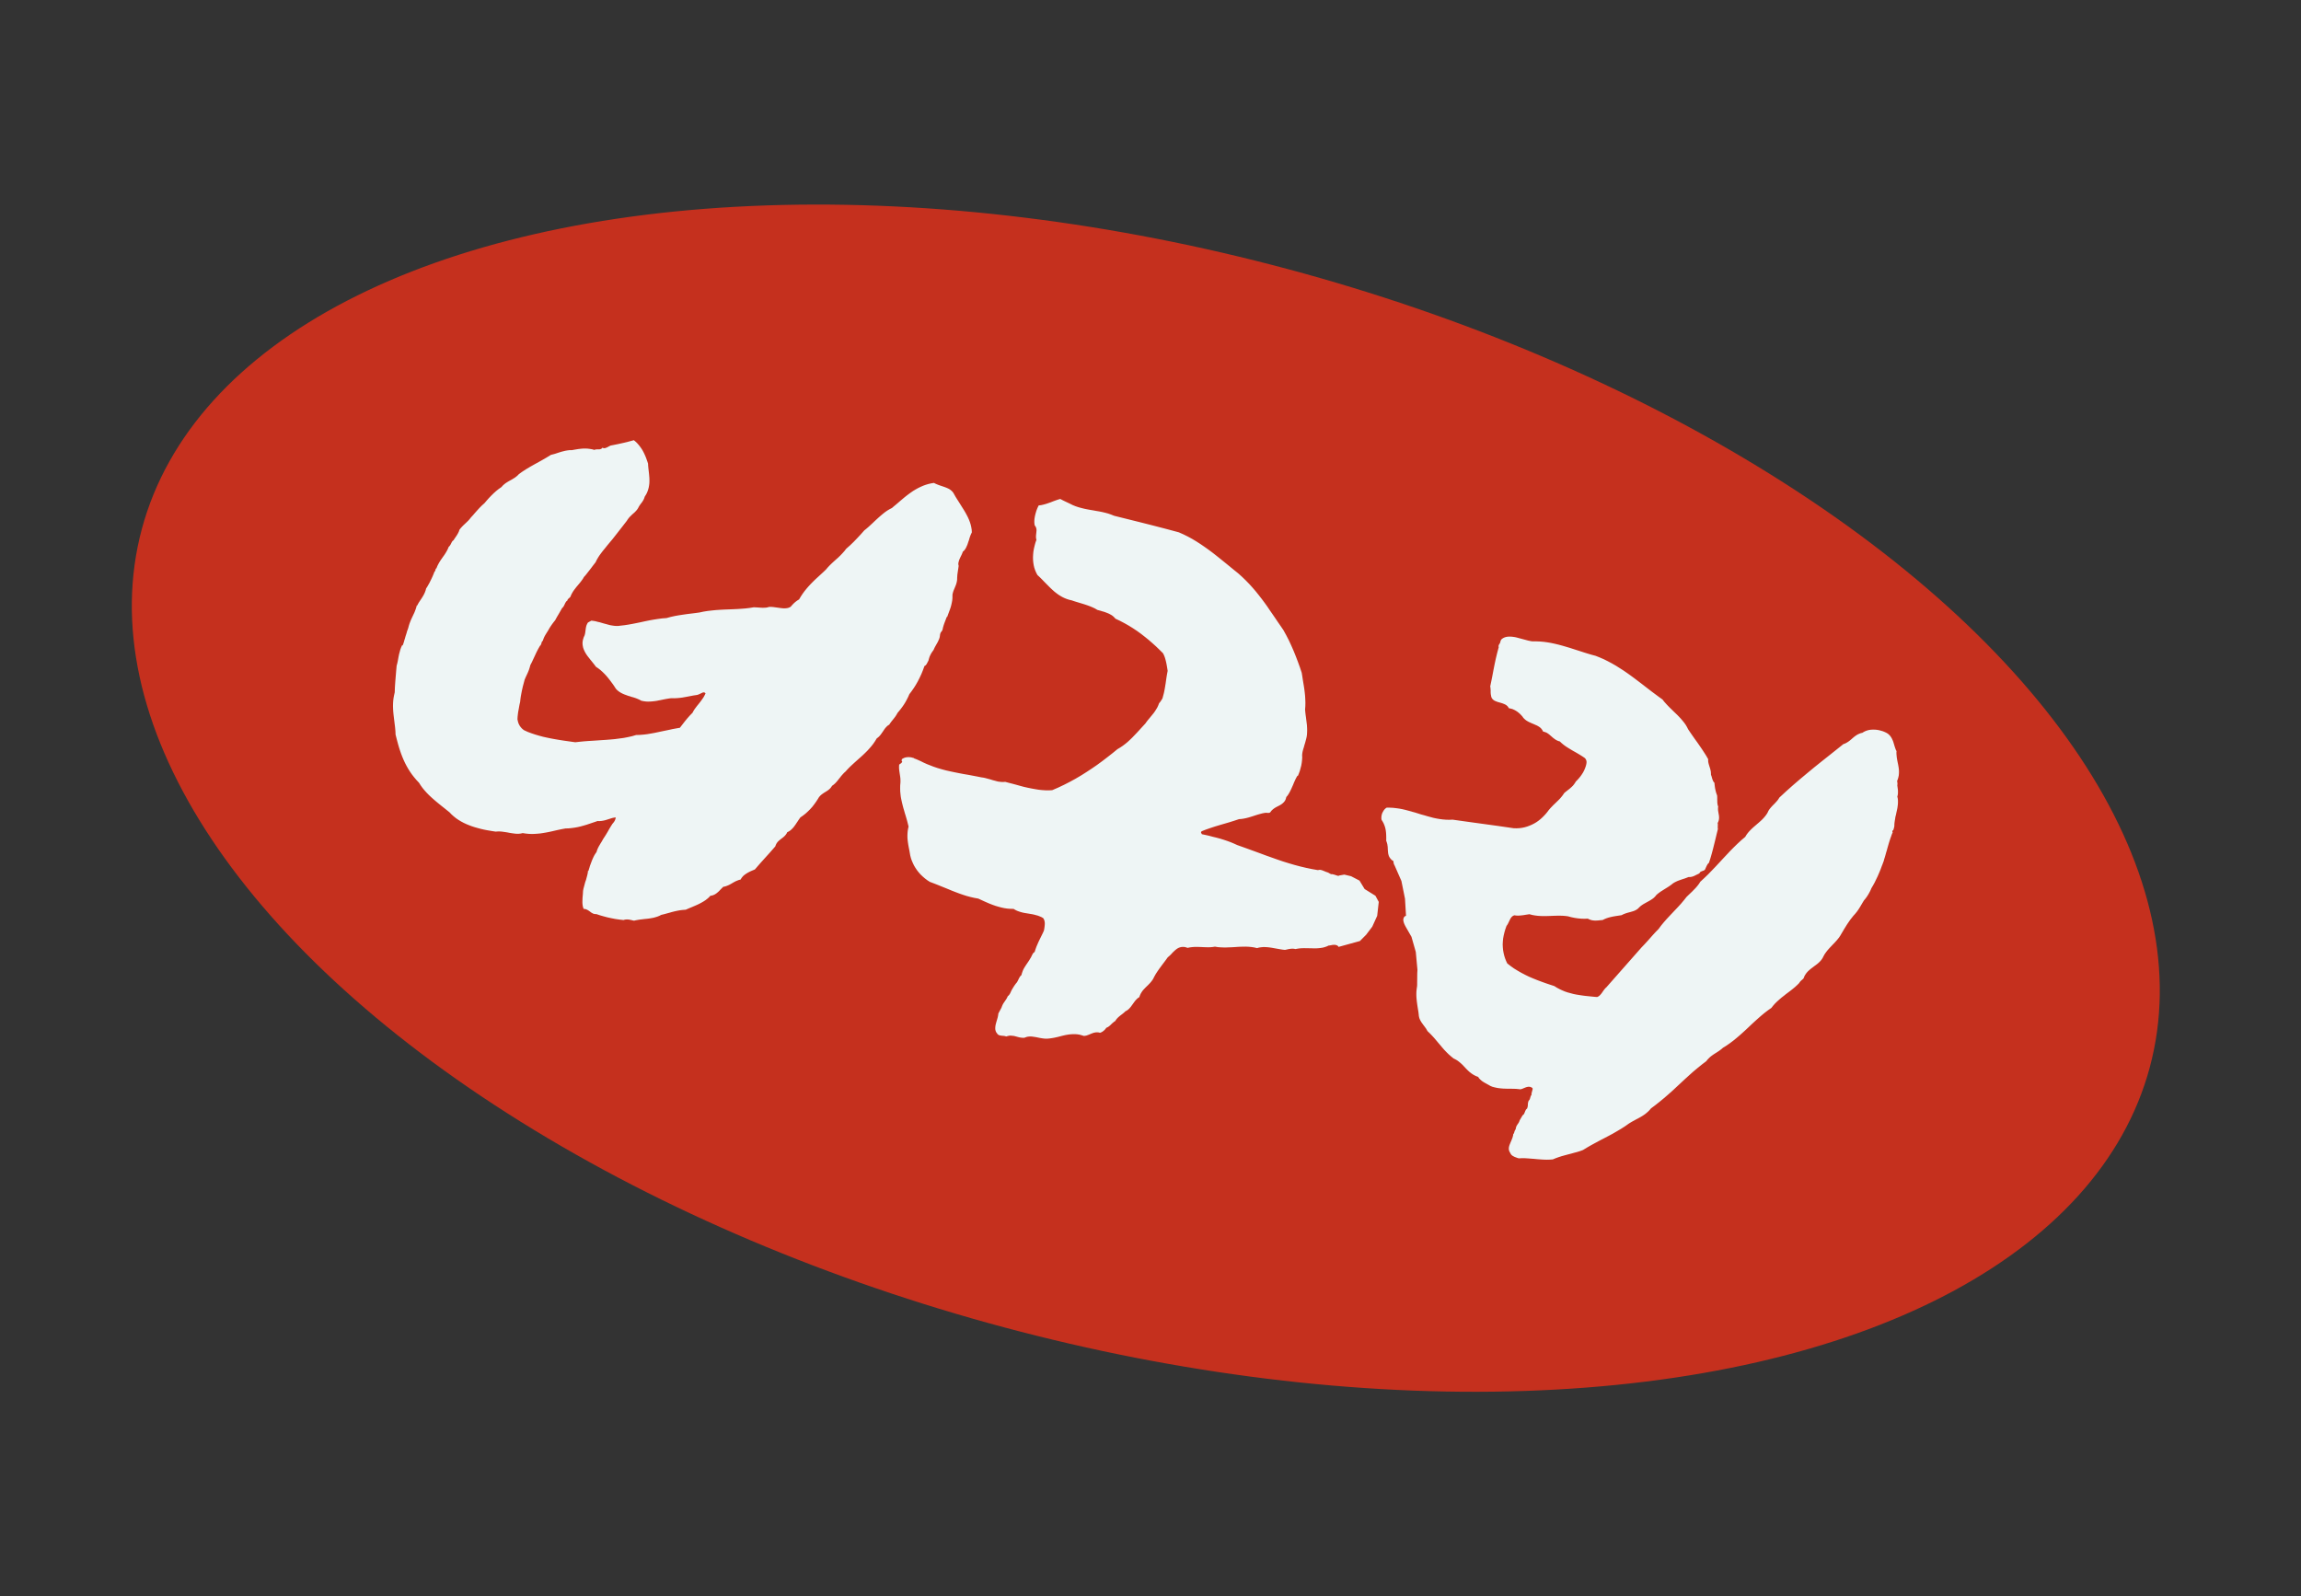 <svg width="209" height="145" viewBox="0 0 209 145" fill="none" xmlns="http://www.w3.org/2000/svg">
<rect x="0" y="0" width="209" height="145" fill="#333333" stroke="none"/>
<ellipse cx="104.074" cy="72.497" rx="94.411" ry="49.757" transform="rotate(15 104.074 72.497)" fill="#C5301E"/>
<path fill-rule="evenodd" clip-rule="evenodd" d="M83.039 68.89L83.166 68.933L83.292 68.985L83.416 69.041L83.544 69.098L83.668 69.153L83.794 69.219L83.922 69.28L84.046 69.336L84.17 69.392L84.295 69.443L84.413 69.488L84.783 69.633L85.161 69.761L85.544 69.873L85.938 69.978L86.336 70.067L86.735 70.151L87.135 70.231L87.541 70.308L87.945 70.376L88.346 70.452L88.752 70.529L89.152 70.609L89.312 70.63L89.474 70.664L89.633 70.707L89.8 70.751L89.964 70.795L90.129 70.849L90.296 70.893L90.464 70.938L90.631 70.983L90.8 71.006L90.966 71.023L91.135 71.028L91.305 71.015L91.644 71.106L91.98 71.191L92.315 71.281L92.649 71.375L92.984 71.465L93.33 71.544L93.679 71.615L94.039 71.68L94.344 71.73L94.654 71.763L94.963 71.783L95.266 71.787L95.572 71.77L96.12 71.533L96.654 71.279L97.18 71.01L97.695 70.728L98.196 70.433L98.687 70.123L99.173 69.802L99.651 69.474L100.12 69.13L100.583 68.776L101.043 68.416L101.496 68.046L101.742 67.9L101.977 67.742L102.202 67.572L102.421 67.392L102.63 67.199L102.835 67.002L103.035 66.793L103.234 66.585L103.436 66.368L103.633 66.15L103.836 65.93L104.039 65.709L104.14 65.564L104.25 65.422L104.363 65.286L104.476 65.149L104.589 65.012L104.703 64.871L104.817 64.73L104.921 64.578L105.021 64.42L105.12 64.252L105.204 64.072L105.279 63.875L105.371 63.769L105.445 63.658L105.52 63.547L105.586 63.434L105.654 63.181L105.717 62.946L105.764 62.719L105.805 62.5L105.84 62.284L105.875 62.072L105.906 61.855L105.937 61.637L105.971 61.412L106.011 61.179L106.058 60.934L106.025 60.722L105.991 60.515L105.953 60.306L105.909 60.1L105.859 59.902L105.8 59.705L105.726 59.514L105.635 59.332L105.323 59.023L105.006 58.716L104.677 58.421L104.342 58.128L103.999 57.851L103.647 57.576L103.282 57.311L102.909 57.063L102.524 56.824L102.131 56.601L101.726 56.389L101.312 56.192L101.216 56.081L101.108 55.98L100.993 55.89L100.861 55.814L100.724 55.741L100.578 55.68L100.432 55.623L100.281 55.569L100.122 55.526L99.969 55.476L99.672 55.396L99.467 55.274L99.248 55.17L99.022 55.074L98.794 54.99L98.555 54.908L98.315 54.834L98.074 54.761L97.829 54.686L97.585 54.611L97.342 54.529L97.11 54.475L96.891 54.403L96.68 54.319L96.482 54.221L96.296 54.113L96.112 53.996L95.94 53.868L95.769 53.733L95.61 53.591L95.452 53.444L95.299 53.295L95.147 53.142L94.995 52.988L94.844 52.835L94.693 52.677L94.541 52.523L94.388 52.374L94.23 52.228L94.117 52.013L94.023 51.794L93.945 51.565L93.891 51.334L93.853 51.089L93.832 50.849L93.827 50.599L93.84 50.35L93.865 50.09L93.912 49.828L93.974 49.565L94.046 49.295L94.141 49.027L94.115 48.939L94.103 48.85L94.097 48.754L94.101 48.656L94.109 48.559L94.121 48.463L94.131 48.361L94.139 48.264L94.147 48.167L94.14 48.075L94.125 47.981L94.091 47.89L94.05 47.807L93.986 47.727L93.96 47.589L93.948 47.437L93.95 47.275L93.964 47.107L93.993 46.93L94.031 46.755L94.08 46.574L94.132 46.399L94.196 46.226L94.266 46.065L94.343 45.909L94.571 45.88L94.796 45.828L95.019 45.766L95.236 45.693L95.454 45.616L95.665 45.532L95.879 45.454L96.091 45.381L96.301 45.319L96.573 45.46L96.851 45.593L97.142 45.73L97.431 45.875L97.694 45.981L97.962 46.071L98.225 46.142L98.494 46.209L98.763 46.263L99.028 46.312L99.298 46.357L99.568 46.407L99.842 46.453L100.111 46.507L100.381 46.571L100.653 46.644L100.924 46.739L101.195 46.847L102.39 47.145L103.576 47.44L104.757 47.739L105.923 48.042L107.07 48.349L107.483 48.532L107.884 48.73L108.279 48.944L108.658 49.172L109.029 49.411L109.39 49.657L109.748 49.911L110.1 50.172L110.445 50.441L110.785 50.712L111.121 50.983L111.46 51.258L111.795 51.533L112.134 51.809L112.469 52.079L112.82 52.395L113.155 52.719L113.475 53.048L113.776 53.382L114.067 53.721L114.339 54.06L114.61 54.408L114.87 54.758L115.122 55.109L115.359 55.462L115.605 55.817L115.847 56.17L116.085 56.523L116.328 56.872L116.569 57.226L116.826 57.691L117.071 58.168L117.295 58.652L117.51 59.143L117.709 59.638L117.896 60.13L118.074 60.62L118.235 61.106L118.285 61.408L118.33 61.709L118.379 62.011L118.429 62.309L118.474 62.609L118.511 62.908L118.542 63.21L118.559 63.517L118.57 63.826L118.563 64.136L118.541 64.455L118.562 64.695L118.589 64.928L118.622 65.158L118.65 65.387L118.678 65.615L118.707 65.844L118.721 66.078L118.729 66.315L118.721 66.561L118.711 66.734L118.685 66.912L118.644 67.1L118.594 67.285L118.543 67.479L118.482 67.67L118.432 67.859L118.374 68.043L118.324 68.228L118.29 68.404L118.272 68.57L118.28 68.812L118.264 69.055L118.235 69.296L118.193 69.537L118.129 69.777L118.065 70.013L117.981 70.243L117.889 70.471L117.847 70.46L117.766 70.596L117.684 70.75L117.61 70.911L117.533 71.08L117.462 71.259L117.383 71.437L117.303 71.618L117.221 71.79L117.136 71.957L117.044 72.117L116.947 72.263L116.836 72.391L116.801 72.522L116.762 72.633L116.708 72.736L116.644 72.823L116.569 72.902L116.491 72.975L116.407 73.039L116.314 73.1L116.224 73.152L116.125 73.202L116.026 73.253L115.928 73.303L115.832 73.359L115.739 73.419L115.65 73.486L115.569 73.554L115.489 73.632L115.42 73.722L115.385 73.771L115.344 73.805L115.294 73.824L115.243 73.832L115.184 73.835L115.126 73.833L115.065 73.825L115.006 73.828L114.944 73.825L114.888 73.832L114.671 73.873L114.458 73.929L114.245 73.989L114.034 74.055L113.823 74.124L113.612 74.19L113.398 74.254L113.191 74.307L112.972 74.352L112.757 74.385L112.537 74.402L112.093 74.55L111.658 74.686L111.224 74.813L110.796 74.938L110.376 75.064L109.958 75.201L109.548 75.343L109.146 75.502L109.113 75.543L109.093 75.582L109.085 75.612L109.096 75.637L109.107 75.663L109.123 75.69L109.139 75.712L109.154 75.739L109.164 75.769L109.483 75.836L109.813 75.911L110.144 75.999L110.481 76.081L110.816 76.17L111.147 76.273L111.472 76.382L111.791 76.499L112.094 76.626L112.382 76.757L112.906 76.943L113.43 77.132L113.949 77.321L114.464 77.509L114.982 77.702L115.503 77.886L116.019 78.07L116.533 78.244L117.055 78.406L117.579 78.56L118.107 78.701L118.634 78.825L119.174 78.938L119.718 79.034L119.772 79.017L119.837 79.007L119.901 79.006L119.961 79.013L120.095 79.049L120.164 79.077L120.233 79.104L120.302 79.132L120.371 79.159L120.439 79.191L120.506 79.209L120.571 79.235L120.629 79.251L120.804 79.352L120.911 79.403L121.003 79.396L121.057 79.411L121.172 79.437L121.18 79.439C121.222 79.451 121.397 79.516 121.498 79.543C121.607 79.572 121.648 79.519 121.648 79.519L122.105 79.439L122.72 79.586L123.484 79.984L123.948 80.749L124.932 81.361L125.232 81.919L125.09 83.185L124.643 84.167L124.087 84.902L123.521 85.472L121.584 86.005L121.539 85.939L121.484 85.892L121.425 85.859L121.354 85.84L121.287 85.822L121.207 85.818L121.131 85.82L121.054 85.822L120.974 85.837L120.898 85.853L120.823 85.864L120.752 85.877L120.689 85.878L120.51 85.961L120.326 86.024L120.143 86.074L119.956 86.101L119.766 86.123L119.579 86.135L119.389 86.139L119.198 86.133L119.006 86.131L118.814 86.125L118.622 86.123L118.429 86.121L118.235 86.127L118.047 86.14L117.857 86.166L117.668 86.201L117.544 86.177L117.421 86.166L117.295 86.169L117.174 86.186L117.052 86.203L116.933 86.23L116.818 86.257L116.709 86.278L116.509 86.256L116.31 86.225L116.109 86.189L115.912 86.155L115.715 86.12L115.514 86.084L115.32 86.055L115.123 86.034L114.929 86.022L114.737 86.02L114.548 86.037L114.361 86.064L114.182 86.115L113.92 86.054L113.661 86.016L113.402 85.992L113.145 85.982L112.892 85.986L112.64 85.991L112.389 86.005L112.138 86.023L111.887 86.037L111.634 86.046L111.384 86.056L111.129 86.055L110.871 86.045L110.616 86.026L110.354 85.983L110.152 86.015L109.95 86.033L109.742 86.04L109.537 86.035L109.327 86.028L109.119 86.018L108.91 86.011L108.701 86.005L108.494 86.008L108.283 86.024L108.079 86.05L107.87 86.093L107.738 86.049L107.616 86.017L107.494 86.006L107.381 86.008L107.275 86.02L107.173 86.047L107.079 86.08L106.991 86.124L106.9 86.177L106.82 86.241L106.74 86.305L106.663 86.375L106.585 86.449L106.507 86.523L106.436 86.603L106.367 86.679L106.294 86.75L106.221 86.82L106.145 86.886L106.07 86.947L105.913 87.166L105.752 87.381L105.593 87.591L105.437 87.802L105.282 88.013L105.135 88.226L104.99 88.449L104.857 88.68L104.734 88.922L104.65 89.048L104.561 89.164L104.468 89.275L104.369 89.379L104.269 89.483L104.166 89.582L104.063 89.681L103.964 89.785L103.863 89.893L103.77 90.004L103.688 90.126L103.607 90.262L103.541 90.407L103.485 90.568L103.376 90.638L103.278 90.72L103.191 90.81L103.102 90.908L103.024 91.013L102.947 91.119L102.868 91.229L102.789 91.338L102.712 91.444L102.627 91.543L102.539 91.637L102.445 91.72L102.34 91.791L102.226 91.851L102.118 91.953L102.006 92.049L101.893 92.136L101.78 92.223L101.666 92.314L101.56 92.408L101.462 92.508L101.375 92.615L101.297 92.739L101.195 92.802L101.107 92.878L101.02 92.949L100.941 93.027L100.862 93.105L100.78 93.178L100.694 93.245L100.597 93.305L100.486 93.352L100.409 93.458L100.325 93.552L100.231 93.635L100.131 93.708L100.025 93.766L99.911 93.807L99.785 93.773L99.667 93.764L99.554 93.766L99.451 93.783L99.346 93.805L99.248 93.837L99.153 93.875L99.057 93.912L98.961 93.954L98.865 93.992L98.766 94.028L98.668 94.061L98.559 94.081L98.444 94.091L98.241 94.028L98.044 93.975L97.85 93.945L97.661 93.931L97.477 93.931L97.295 93.941L97.116 93.956L96.938 93.985L96.764 94.015L96.591 94.055L96.414 94.097L96.245 94.142L96.072 94.186L95.895 94.225L95.719 94.263L95.541 94.292L95.354 94.319L95.17 94.337L95.024 94.343L94.878 94.336L94.73 94.319L94.584 94.297L94.434 94.271L94.289 94.241L94.144 94.211L93.999 94.186L93.86 94.167L93.718 94.147L93.58 94.141L93.443 94.15L93.308 94.168L93.181 94.206L93.051 94.257L92.924 94.263L92.805 94.254L92.683 94.239L92.564 94.216L92.455 94.187L92.225 94.126L92.111 94.095L91.998 94.083L91.885 94.071L91.77 94.062L91.65 94.075L91.527 94.101L91.4 94.139L91.329 94.12L91.253 94.1L91.18 94.089L91.097 94.081L91.017 94.077L90.939 94.065L90.862 94.054L90.79 94.035L90.72 94.011L90.659 93.972L90.601 93.921L90.557 93.85L90.493 93.77L90.45 93.682L90.421 93.588L90.402 93.493L90.398 93.388L90.404 93.281L90.416 93.172L90.437 93.06L90.499 92.828L90.6 92.485L90.629 92.376L90.65 92.264L90.669 92.161L90.678 92.06L90.751 91.921L90.823 91.787L90.894 91.657L90.966 91.519L91.017 91.379L91.073 91.254L91.136 91.136L91.209 91.033L91.277 90.93L91.349 90.827L91.419 90.719L91.481 90.605L91.537 90.48L91.617 90.416L91.677 90.342L91.731 90.257L91.778 90.166L91.82 90.073L91.863 89.981L91.91 89.89L91.965 89.801L92.031 89.688L92.108 89.568L92.191 89.446L92.289 89.314L92.346 89.253L92.397 89.177L92.444 89.085L92.492 88.99L92.541 88.89L92.589 88.795L92.645 88.706L92.705 88.632L92.775 88.569L92.822 88.397L92.878 88.236L92.937 88.085L93.01 87.946L93.09 87.814L93.168 87.691L93.25 87.569L93.331 87.45L93.413 87.328L93.496 87.201L93.573 87.068L93.627 86.984L93.672 86.897L93.714 86.808L93.753 86.729L93.797 86.65L93.843 86.577L93.904 86.516L93.976 86.468L94.057 86.214L94.143 85.976L94.239 85.753L94.332 85.539L94.433 85.331L94.531 85.132L94.63 84.929L94.729 84.729L94.82 84.524L94.845 84.395L94.865 84.27L94.881 84.143L94.892 84.019L94.9 83.904L94.895 83.79L94.879 83.682L94.85 83.575L94.808 83.478L94.748 83.385L94.592 83.298L94.427 83.227L94.264 83.165L94.092 83.119L93.925 83.074L93.751 83.037L93.575 83.008L93.398 82.978L93.222 82.949L93.05 82.921L92.876 82.884L92.709 82.839L92.54 82.784L92.372 82.722L92.214 82.643L92.059 82.552L91.773 82.547L91.492 82.526L91.216 82.484L90.944 82.425L90.676 82.353L90.406 82.272L90.144 82.179L89.884 82.078L89.626 81.968L89.37 81.854L89.114 81.736L88.859 81.618L88.499 81.553L88.148 81.472L87.801 81.379L87.458 81.269L87.121 81.152L86.787 81.026L86.45 80.895L86.119 80.757L85.791 80.624L85.459 80.49L85.127 80.356L84.794 80.226L84.459 80.1L84.222 79.947L84.002 79.779L83.799 79.603L83.609 79.421L83.437 79.226L83.284 79.028L83.143 78.818L83.016 78.604L82.91 78.381L82.816 78.162L82.738 77.934L82.678 77.705L82.643 77.502L82.608 77.299L82.57 77.103L82.532 76.913L82.498 76.719L82.469 76.526L82.444 76.334L82.426 76.135L82.421 75.935L82.427 75.729L82.443 75.517L82.475 75.3L82.526 75.075L82.465 74.833L82.404 74.591L82.335 74.347L82.265 74.107L82.19 73.865L82.121 73.621L82.048 73.376L81.984 73.129L81.924 72.883L81.87 72.633L81.821 72.381L81.791 72.125L81.766 71.866L81.761 71.598L81.765 71.333L81.789 71.059L81.79 70.87L81.781 70.687L81.758 70.505L81.73 70.326L81.704 70.152L81.679 69.979L81.662 69.807L81.659 69.635L81.67 69.462L81.697 69.428L81.731 69.401L81.769 69.376L81.807 69.35L81.846 69.324L81.881 69.293L81.91 69.251L81.932 69.203L81.949 69.139L81.914 69.121L81.896 69.103L81.888 69.082L81.894 69.061L81.899 69.04L81.906 69.015L81.913 68.99L81.917 68.973L81.913 68.954L82.031 68.882L82.149 68.828L82.271 68.793L82.392 68.775L82.515 68.768L82.639 68.774L82.765 68.79L82.887 68.822L83.012 68.856L83.039 68.89ZM36.589 58.587L36.636 58.46L36.684 58.315L36.726 58.159L36.779 57.993L36.825 57.825L36.932 57.492L36.976 57.328L37.034 57.177L37.082 57.032L37.137 56.825L37.199 56.63L37.269 56.45L37.337 56.279L37.412 56.118L37.485 55.962L37.557 55.81L37.63 55.658L37.694 55.499L37.756 55.335L37.811 55.165L37.859 54.984L37.901 54.995L37.955 54.879L38.023 54.757L38.1 54.638L38.182 54.515L38.265 54.393L38.35 54.258L38.438 54.114L38.519 53.965L38.593 53.804L38.657 53.632L38.707 53.446L38.804 53.301L38.898 53.132L39.001 52.952L39.098 52.757L39.197 52.554L39.294 52.345L39.382 52.134L39.465 51.921L39.492 51.906L39.513 51.876L39.533 51.836L39.545 51.789L39.558 51.743L39.57 51.697L39.59 51.657L39.615 51.632L39.641 51.617L39.723 51.413L39.818 51.226L39.92 51.046L40.028 50.876L40.145 50.709L40.26 50.546L40.376 50.383L40.484 50.213L40.584 50.042L40.678 49.859L40.756 49.668L40.821 49.609L40.876 49.538L40.922 49.465L40.961 49.389L40.999 49.313L41.036 49.242L41.076 49.176L41.127 49.118L41.193 49.072L41.273 48.945L41.361 48.815L41.45 48.685L41.534 48.554L41.611 48.417L41.682 48.269L41.732 48.116L41.842 47.974L41.957 47.847L42.075 47.725L42.195 47.612L42.315 47.5L42.436 47.384L42.558 47.263L42.668 47.135L42.777 46.997L42.974 46.783L43.163 46.563L43.361 46.341L43.564 46.12L43.773 45.91L44.003 45.705L44.206 45.466L44.412 45.233L44.623 45.014L44.836 44.805L45.061 44.603L45.296 44.414L45.549 44.238L45.66 44.11L45.784 43.998L45.915 43.894L46.057 43.801L46.201 43.713L46.349 43.631L46.497 43.549L46.636 43.464L46.776 43.376L46.905 43.279L47.028 43.172L47.141 43.053L47.484 42.812L47.836 42.586L48.199 42.371L48.568 42.163L48.937 41.96L49.307 41.752L49.679 41.536L50.044 41.313L50.226 41.268L50.41 41.218L50.592 41.158L50.774 41.099L50.96 41.04L51.148 40.991L51.341 40.944L51.534 40.91L51.733 40.886L51.939 40.887L52.138 40.85L52.335 40.817L52.536 40.785L52.736 40.762L52.938 40.744L53.141 40.74L53.35 40.746L53.563 40.772L53.774 40.806L53.992 40.864L54.048 40.839L54.11 40.824L54.174 40.818L54.243 40.814L54.306 40.813L54.377 40.814L54.441 40.813L54.502 40.802L54.564 40.787L54.62 40.762L54.673 40.717L54.719 40.662L54.787 40.694L54.854 40.712L54.922 40.707L54.989 40.694L55.053 40.67L55.119 40.643L55.186 40.611L55.254 40.575L55.323 40.535L55.395 40.5L55.466 40.469L55.542 40.454L55.622 40.439L56.12 40.338L56.611 40.23L57.102 40.109L57.575 39.983L57.747 40.129L57.903 40.283L58.043 40.447L58.169 40.612L58.289 40.784L58.394 40.961L58.489 41.144L58.577 41.335L58.657 41.523L58.73 41.719L58.799 41.913L58.863 42.111L58.869 42.27L58.884 42.432L58.9 42.59L58.919 42.753L58.938 42.916L58.956 43.083L58.969 43.254L58.983 43.42L58.987 43.588L58.987 43.755L58.978 43.924L58.956 44.09L58.928 44.262L58.883 44.431L58.828 44.601L58.761 44.768L58.67 44.938L58.562 45.108L58.514 45.253L58.457 45.382L58.391 45.495L58.322 45.603L58.245 45.704L58.169 45.805L58.096 45.908L58.026 46.02L57.961 46.147L57.884 46.266L57.797 46.373L57.702 46.475L57.605 46.57L57.5 46.66L57.4 46.75L57.301 46.85L57.198 46.949L57.107 47.055L57.018 47.171L56.938 47.299L56.513 47.848L56.076 48.408L55.64 48.963L55.184 49.509L55.062 49.661L54.934 49.821L54.802 49.98L54.673 50.144L54.547 50.313L54.425 50.483L54.308 50.669L54.198 50.86L54.098 51.068L53.967 51.236L53.831 51.412L53.697 51.592L53.559 51.772L53.423 51.943L53.293 52.111L53.165 52.271L53.038 52.409L52.946 52.569L52.838 52.721L52.727 52.867L52.613 53.008L52.495 53.148L52.377 53.287L52.267 53.429L52.157 53.571L52.056 53.716L51.966 53.867L51.883 54.026L51.816 54.193L51.78 54.242L51.738 54.28L51.697 54.319L51.656 54.353L51.62 54.389L51.582 54.428L51.55 54.483L51.53 54.554L51.465 54.595L51.419 54.651L51.375 54.715L51.333 54.79L51.297 54.871L51.258 54.95L51.219 55.03L51.172 55.103L51.123 55.171L51.059 55.226L50.907 55.492L50.747 55.77L50.583 56.047L50.424 56.338L50.277 56.52L50.143 56.7L50.018 56.883L49.894 57.076L49.824 57.206L49.743 57.338L49.659 57.469L49.579 57.6L49.497 57.737L49.422 57.883L49.358 58.038L49.305 58.204L49.26 58.237L49.224 58.286L49.2 58.343L49.168 58.465L49.144 58.522L49.119 58.578L49.089 58.624L49.043 58.662L48.881 58.948L48.732 59.237L48.594 59.534L48.457 59.827L48.319 60.124L48.17 60.413L48.115 60.62L48.052 60.819L47.979 61.008L47.899 61.189L47.816 61.365L47.732 61.546L47.655 61.733L47.605 61.918L47.549 62.129L47.49 62.347L47.437 62.581L47.386 62.82L47.34 63.061L47.298 63.298L47.267 63.533L47.243 63.757L47.192 63.978L47.149 64.206L47.109 64.439L47.064 64.675L47.035 64.901L47.011 65.125L47.002 65.344L47.031 65.469L47.06 65.594L47.1 65.713L47.155 65.827L47.219 65.939L47.298 66.046L47.383 66.145L47.488 66.241L47.604 66.326L47.94 66.48L48.287 66.609L48.637 66.725L48.995 66.83L49.351 66.925L49.715 67.005L50.081 67.08L50.445 67.146L50.81 67.208L51.176 67.265L51.539 67.317L51.897 67.368L52.252 67.418L52.641 67.374L53.037 67.335L53.44 67.304L53.842 67.28L54.244 67.253L54.646 67.225L55.053 67.199L55.456 67.167L55.856 67.13L56.252 67.078L56.647 67.026L57.03 66.952L57.407 66.868L57.777 66.76L58.112 66.75L58.447 66.723L58.785 66.683L59.118 66.627L59.449 66.567L59.781 66.498L60.109 66.428L60.442 66.359L60.775 66.291L61.099 66.219L61.429 66.159L61.754 66.102L61.974 65.818L62.194 65.534L62.42 65.256L62.658 64.99L62.905 64.736L62.98 64.589L63.076 64.434L63.183 64.287L63.295 64.137L63.42 63.985L63.543 63.829L63.667 63.668L63.783 63.505L63.899 63.337L63.996 63.16L64.085 62.981L64.043 62.934L63.998 62.904L63.952 62.891L63.903 62.887L63.852 62.896L63.792 62.916L63.735 62.946L63.668 62.978L63.601 63.009L63.534 63.041L63.463 63.072L63.388 63.101L63.311 63.121L63.236 63.133L62.988 63.17L62.742 63.217L62.496 63.264L62.246 63.31L61.996 63.355L61.745 63.388L61.493 63.41L61.234 63.422L60.975 63.416L60.78 63.44L60.592 63.471L60.399 63.505L60.209 63.544L60.019 63.584L59.83 63.619L59.64 63.658L59.449 63.684L59.26 63.705L59.063 63.72L58.864 63.725L58.66 63.716L58.452 63.687L58.244 63.645L58.116 63.57L57.976 63.506L57.827 63.443L57.679 63.39L57.523 63.339L57.364 63.296L57.208 63.241L57.049 63.199L56.894 63.139L56.738 63.084L56.589 63.021L56.442 62.95L56.303 62.868L56.174 62.779L56.05 62.674L55.941 62.559L55.821 62.373L55.693 62.181L55.551 61.989L55.406 61.793L55.252 61.598L55.089 61.401L54.915 61.214L54.734 61.035L54.543 60.862L54.338 60.703L54.13 60.562L54.047 60.45L53.964 60.341L53.877 60.232L53.789 60.123L53.699 60.009L53.607 59.898L53.521 59.785L53.434 59.676L53.347 59.562L53.266 59.446L53.191 59.326L53.124 59.205L53.067 59.086L53.014 58.963L52.971 58.839L52.943 58.71L52.92 58.577L52.911 58.444L52.917 58.305L52.937 58.162L52.976 58.019L53.026 57.865L53.098 57.713L53.132 57.587L53.156 57.463L53.173 57.332L53.191 57.197L53.209 57.066L53.235 56.933L53.27 56.803L53.327 56.674L53.397 56.548L53.713 56.371L53.9 56.394L54.089 56.426L54.277 56.477L54.468 56.519L54.847 56.63L55.039 56.681L55.228 56.732L55.416 56.782L55.605 56.815L55.79 56.842L55.975 56.855L56.155 56.854L56.337 56.83L56.716 56.787L57.09 56.73L57.472 56.661L57.851 56.586L58.237 56.505L58.618 56.422L59.002 56.344L59.388 56.276L59.772 56.217L60.158 56.166L60.538 56.138L60.906 56.038L61.273 55.955L61.646 55.888L62.02 55.831L62.394 55.777L62.774 55.73L63.155 55.683L63.532 55.631L63.908 55.551L64.288 55.491L64.667 55.448L65.049 55.41L65.438 55.384L65.82 55.364L66.205 55.35L66.586 55.335L66.973 55.317L67.352 55.292L67.728 55.262L68.099 55.217L68.469 55.158L68.633 55.166L68.797 55.174L68.96 55.186L69.118 55.197L69.278 55.203L69.432 55.199L69.582 55.19L69.724 55.165L69.86 55.125L69.986 55.122L70.12 55.127L70.255 55.14L70.394 55.159L70.532 55.178L70.666 55.196L70.805 55.215L70.944 55.234L71.079 55.248L71.211 55.257L71.343 55.251L71.467 55.239L71.591 55.214L71.706 55.168L71.816 55.112L71.945 54.961L72.083 54.818L72.237 54.678L72.4 54.555L72.583 54.442L72.739 54.177L72.904 53.928L73.075 53.694L73.256 53.471L73.438 53.259L73.627 53.056L73.819 52.86L74.014 52.668L74.217 52.479L74.419 52.294L74.621 52.109L74.825 51.92L75.03 51.722L75.201 51.52L75.381 51.333L75.57 51.149L75.76 50.975L75.954 50.801L76.149 50.628L76.337 50.444L76.519 50.253L76.698 50.053L76.863 49.84L77.209 49.535L77.542 49.214L77.866 48.877L78.186 48.534L78.502 48.176L78.696 48.021L78.883 47.859L79.067 47.691L79.252 47.52L79.433 47.347L79.618 47.176L79.802 47.008L79.99 46.842L80.181 46.681L80.376 46.526L80.58 46.382L80.794 46.254L81.018 46.138L81.2 45.98L81.39 45.823L81.576 45.665L81.763 45.503L81.954 45.342L82.145 45.181L82.339 45.026L82.536 44.876L82.742 44.728L82.945 44.588L83.159 44.46L83.376 44.338L83.603 44.227L83.837 44.123L84.071 44.037L84.316 43.963L84.569 43.904L84.832 43.862L84.958 43.927L85.095 43.986L85.228 44.04L85.367 44.091L85.503 44.136L85.635 44.181L85.766 44.225L85.893 44.272L86.018 44.324L86.142 44.38L86.252 44.441L86.361 44.52L86.455 44.603L86.546 44.7L86.619 44.81L86.689 44.937L86.805 45.139L86.93 45.34L87.06 45.542L87.189 45.748L87.318 45.954L87.447 46.16L87.576 46.366L87.699 46.575L87.813 46.786L87.922 47L88.017 47.215L88.101 47.436L88.171 47.662L88.222 47.888L88.259 48.119L88.273 48.353L88.211 48.481L88.153 48.614L88.102 48.754L88.055 48.895L88.016 49.042L87.965 49.182L87.918 49.323L87.872 49.464L87.815 49.593L87.759 49.718L87.696 49.836L87.622 49.943L87.538 50.038L87.444 50.121L87.418 50.218L87.376 50.31L87.331 50.411L87.282 50.511L87.233 50.61L87.186 50.715L87.141 50.816L87.105 50.919L87.079 51.016L87.053 51.113L87.045 51.21L87.052 51.302L87.075 51.398L87.036 51.663L86.995 51.932L86.957 52.206L86.939 52.476L86.937 52.616L86.923 52.752L86.897 52.885L86.861 53.02L86.816 53.152L86.764 53.278L86.713 53.404L86.662 53.526L86.613 53.644L86.572 53.763L86.542 53.873L86.517 53.983L86.511 54.09L86.51 54.311L86.491 54.532L86.453 54.742L86.404 54.959L86.347 55.17L86.272 55.384L86.191 55.602L86.109 55.824L86.026 56.05L85.984 56.038L85.956 56.13L85.919 56.233L85.876 56.343L85.832 56.458L85.786 56.576L85.746 56.692L85.708 56.803L85.678 56.913L85.648 57.009L85.634 57.095L85.614 57.171L85.596 57.238L85.563 57.293L85.528 57.342L85.492 57.391L85.456 57.44L85.424 57.494L85.406 57.562L85.384 57.642L85.369 57.782L85.343 57.915L85.298 58.047L85.243 58.168L85.187 58.293L85.119 58.414L85.05 58.536L84.982 58.658L84.913 58.779L84.852 58.907L84.795 59.036L84.696 59.172L84.599 59.318L84.511 59.479L84.434 59.648L84.376 59.831L84.326 60.016L84.285 60.086L84.248 60.158L84.211 60.229L84.175 60.296L84.136 60.358L84.09 60.413L84.037 60.458L83.969 60.494L83.833 60.868L83.69 61.218L83.533 61.554L83.369 61.88L83.192 62.19L83.005 62.487L82.807 62.772L82.598 63.05L82.484 63.308L82.361 63.551L82.237 63.779L82.102 63.996L81.963 64.198L81.823 64.386L81.674 64.572L81.523 64.752L81.427 64.925L81.321 65.086L81.21 65.232L81.095 65.377L80.981 65.518L80.869 65.669L80.764 65.826L80.663 65.884L80.571 65.959L80.484 66.049L80.4 66.144L80.323 66.249L80.248 66.36L80.174 66.471L80.095 66.581L80.02 66.691L79.933 66.799L79.844 66.897L79.744 66.987L79.638 67.063L79.485 67.315L79.323 67.552L79.152 67.772L78.971 67.98L78.786 68.184L78.59 68.379L78.396 68.567L78.194 68.751L77.989 68.931L77.788 69.112L77.587 69.293L77.385 69.478L77.18 69.671L76.988 69.868L76.797 70.079L76.662 70.2L76.535 70.338L76.413 70.476L76.303 70.618L76.189 70.759L76.079 70.901L75.962 71.037L75.843 71.163L75.715 71.273L75.575 71.375L75.506 71.483L75.43 71.58L75.345 71.666L75.252 71.745L75.151 71.817L75.048 71.884L74.946 71.947L74.839 72.013L74.74 72.081L74.639 72.154L74.546 72.233L74.461 72.318L74.381 72.414L74.315 72.527L74.146 72.789L73.972 73.035L73.787 73.275L73.589 73.496L73.381 73.703L73.167 73.898L72.94 74.076L72.697 74.246L72.611 74.367L72.523 74.493L72.439 74.623L72.35 74.753L72.267 74.88L72.174 75.008L72.082 75.132L71.98 75.245L71.876 75.348L71.761 75.444L71.637 75.523L71.502 75.591L71.449 75.703L71.383 75.798L71.309 75.891L71.23 75.969L71.148 76.042L71.062 76.109L70.973 76.175L70.887 76.243L70.806 76.311L70.725 76.38L70.646 76.458L70.578 76.543L70.516 76.64L70.464 76.752L70.416 76.879L69.957 77.406L69.491 77.922L69.024 78.442L68.563 78.973L68.422 79.03L68.28 79.091L68.142 79.153L68.007 79.221L67.876 79.294L67.751 79.373L67.63 79.458L67.52 79.55L67.424 79.656L67.341 79.764L67.273 79.886L67.109 79.928L66.954 79.986L66.812 80.047L66.676 80.119L66.543 80.196L66.411 80.273L66.279 80.346L66.145 80.41L66.004 80.467L65.856 80.517L65.696 80.546L65.605 80.635L65.519 80.72L65.432 80.81L65.351 80.896L65.265 80.981L65.177 81.057L65.086 81.132L64.987 81.2L64.886 81.259L64.774 81.306L64.653 81.341L64.521 81.364L64.388 81.509L64.241 81.637L64.089 81.754L63.925 81.863L63.755 81.962L63.577 82.059L63.395 82.15L63.212 82.232L63.024 82.312L62.836 82.393L62.65 82.469L62.468 82.547L62.284 82.628L62.019 82.648L61.764 82.678L61.514 82.724L61.271 82.777L61.03 82.838L60.792 82.906L60.55 82.972L60.308 83.037L60.059 83.097L59.892 83.183L59.716 83.253L59.535 83.309L59.351 83.359L59.162 83.394L58.965 83.427L58.77 83.451L58.572 83.47L58.373 83.494L58.173 83.517L57.977 83.546L57.784 83.58L57.593 83.623L57.482 83.603L57.377 83.574L57.27 83.555L57.17 83.528L57.065 83.518L56.959 83.512L56.855 83.516L56.747 83.532L56.635 83.565L56.264 83.524L55.893 83.47L55.531 83.4L55.174 83.323L54.827 83.23L54.493 83.135L54.172 83.027L54.069 83.026L53.975 83.01L53.887 82.987L53.8 82.941L53.718 82.896L53.643 82.84L53.565 82.783L53.486 82.726L53.401 82.671L53.315 82.626L53.226 82.588L53.126 82.561L53.015 82.555L52.965 82.424L52.931 82.284L52.911 82.139L52.901 81.992L52.902 81.838L52.907 81.686L52.913 81.53L52.927 81.376L52.941 81.226L52.95 81.075L52.958 80.928L52.993 80.73L53.047 80.528L53.102 80.322L53.157 80.115L53.23 79.913L53.285 79.707L53.34 79.501L53.385 79.301L53.408 79.095L53.45 79.106L53.486 78.972L53.534 78.826L53.577 78.666L53.639 78.502L53.704 78.326L53.768 78.154L53.84 77.988L53.915 77.823L53.998 77.665L54.085 77.525L54.178 77.397L54.234 77.218L54.3 77.055L54.378 76.9L54.462 76.755L54.545 76.611L54.631 76.476L54.714 76.331L54.793 76.19L54.935 75.975L55.07 75.759L55.209 75.525L55.344 75.286L55.482 75.057L55.629 74.826L55.694 74.753L55.756 74.67L55.816 74.582L55.866 74.478L55.904 74.371L55.928 74.247L55.794 74.261L55.657 74.287L55.516 74.326L55.379 74.371L55.232 74.417L55.085 74.463L54.934 74.508L54.782 74.54L54.622 74.565L54.453 74.578L54.279 74.572L54.027 74.658L53.771 74.743L53.52 74.829L53.263 74.914L53.005 74.989L52.749 75.06L52.486 75.121L52.217 75.17L51.941 75.209L51.66 75.238L51.375 75.247L51.12 75.292L50.869 75.342L50.617 75.396L50.363 75.454L50.11 75.513L49.858 75.567L49.602 75.616L49.344 75.659L49.086 75.699L48.824 75.723L48.559 75.742L48.292 75.748L48.021 75.738L47.751 75.711L47.475 75.668L47.307 75.709L47.14 75.728L46.969 75.731L46.796 75.721L46.623 75.698L46.446 75.673L46.27 75.644L46.095 75.61L45.919 75.581L45.741 75.556L45.564 75.531L45.388 75.52L45.208 75.521L45.024 75.535L44.753 75.494L44.482 75.449L44.208 75.402L43.935 75.347L43.665 75.284L43.397 75.212L43.13 75.136L42.87 75.053L42.613 74.957L42.362 74.854L42.115 74.738L41.876 74.611L41.648 74.473L41.427 74.323L41.217 74.154L41.014 73.974L40.828 73.779L40.592 73.59L40.356 73.4L40.115 73.209L39.879 73.019L39.644 72.826L39.414 72.629L39.189 72.429L38.97 72.225L38.762 72.012L38.568 71.797L38.382 71.572L38.212 71.337L38.06 71.097L37.833 70.856L37.622 70.606L37.425 70.354L37.247 70.099L37.08 69.833L36.927 69.566L36.788 69.299L36.66 69.021L36.542 68.741L36.434 68.46L36.335 68.176L36.242 67.885L36.158 67.596L36.079 67.304L36.002 67.008L35.928 66.713L35.92 66.476L35.902 66.241L35.879 66.009L35.85 65.781L35.822 65.552L35.794 65.323L35.766 65.09L35.739 64.857L35.717 64.621L35.703 64.388L35.696 64.146L35.7 63.899L35.715 63.655L35.746 63.406L35.793 63.148L35.853 62.889L35.87 62.41L35.902 61.937L35.941 61.455L35.982 60.97L36.025 60.476L36.08 60.269L36.127 60.061L36.165 59.85L36.204 59.639L36.246 59.429L36.302 59.223L36.358 59.013L36.429 58.815L36.519 58.614L36.561 58.625L36.589 58.587ZM128.261 73.729L128.541 73.804L128.818 73.892L129.091 73.978L129.372 74.053L129.65 74.137L129.931 74.212L130.207 74.286L130.492 74.345L130.779 74.394L131.061 74.43L131.356 74.454L131.646 74.46L131.94 74.448L133.32 74.642L134.701 74.832L136.09 75.023L137.489 75.227L137.748 75.233L138.002 75.22L138.244 75.19L138.481 75.141L138.71 75.075L138.929 74.994L139.142 74.902L139.345 74.799L139.541 74.685L139.729 74.554L139.911 74.409L140.082 74.256L140.242 74.096L140.399 73.926L140.546 73.749L140.678 73.572L140.816 73.411L140.96 73.26L141.102 73.113L141.252 72.972L141.397 72.831L141.543 72.689L141.686 72.543L141.822 72.385L141.951 72.221L142.071 72.041L142.183 71.941L142.297 71.853L142.411 71.762L142.524 71.675L142.634 71.583L142.746 71.482L142.855 71.376L142.954 71.258L143.048 71.125L143.142 70.975L143.277 70.839L143.411 70.69L143.545 70.527L143.668 70.353L143.784 70.172L143.884 69.982L143.968 69.784L144.039 69.586L144.065 69.489L144.086 69.395L144.101 69.305L144.106 69.22L144.1 69.142L144.082 69.06L144.048 68.984L144.004 68.913L143.946 68.848L143.737 68.706L143.526 68.573L143.309 68.443L143.092 68.317L142.873 68.195L142.657 68.065L142.444 67.936L142.237 67.804L142.038 67.66L141.851 67.506L141.675 67.341L141.541 67.306L141.417 67.25L141.303 67.188L141.197 67.114L141.092 67.037L140.997 66.957L140.903 66.873L140.808 66.793L140.713 66.709L140.616 66.638L140.517 66.571L140.406 66.519L140.286 66.478L140.157 66.443L140.108 66.34L140.04 66.24L139.969 66.153L139.879 66.071L139.785 66.005L139.681 65.941L139.57 65.884L139.454 65.835L139.338 65.781L139.221 65.732L139.1 65.681L138.984 65.628L138.864 65.573L138.751 65.511L138.642 65.446L138.542 65.369L138.448 65.285L138.36 65.194L138.289 65.09L138.186 64.972L138.074 64.856L137.95 64.746L137.821 64.644L137.679 64.552L137.53 64.471L137.378 64.403L137.215 64.359L137.049 64.324L137 64.239L136.945 64.161L136.877 64.097L136.803 64.037L136.725 63.994L136.637 63.952L136.545 63.914L136.451 63.879L136.156 63.791L136.059 63.766L135.969 63.733L135.875 63.698L135.791 63.662L135.713 63.619L135.641 63.568L135.577 63.505L135.522 63.441L135.48 63.367L135.45 63.277L135.432 63.178L135.411 63.069L135.398 62.952L135.395 62.829L135.397 62.704L135.386 62.579L135.38 62.465L135.356 62.354L135.46 61.85L135.561 61.34L135.657 60.828L135.758 60.319L135.868 59.807L135.992 59.294L136.13 58.78L136.116 58.731L136.11 58.685L136.133 58.6L136.153 58.561L136.164 58.519L136.207 58.476L136.235 58.42L136.262 58.355L136.299 58.216L136.325 58.151L136.358 58.097L136.396 58.053L136.508 57.97L136.623 57.911L136.747 57.867L136.876 57.838L137.009 57.825L137.149 57.822L137.291 57.828L137.439 57.845L137.586 57.866L137.735 57.897L137.881 57.936L138.036 57.978L138.497 58.101L138.794 58.181L138.939 58.211L139.083 58.24L139.223 58.255L139.555 58.254L139.893 58.268L140.225 58.298L140.559 58.343L140.898 58.402L141.233 58.474L141.57 58.555L141.905 58.645L142.242 58.744L142.579 58.843L142.913 58.951L143.252 59.06L143.587 59.167L143.921 59.275L144.257 59.379L144.59 59.477L144.925 59.566L145.31 59.719L145.692 59.885L146.056 60.068L146.417 60.26L146.771 60.463L147.116 60.682L147.457 60.899L147.791 61.129L148.115 61.36L148.441 61.6L148.765 61.846L149.086 62.089L149.405 62.337L149.722 62.58L150.038 62.823L150.36 63.062L150.681 63.302L151.005 63.533L151.155 63.727L151.317 63.91L151.484 64.09L151.657 64.267L151.832 64.436L152.009 64.61L152.184 64.779L152.359 64.947L152.524 65.118L152.684 65.291L152.837 65.472L152.982 65.651L153.112 65.835L153.23 66.034L153.329 66.232L153.528 66.528L153.735 66.828L153.949 67.133L154.169 67.436L154.379 67.74L154.589 68.045L154.789 68.351L154.982 68.655L155.153 68.954L155.15 69.084L155.161 69.209L155.186 69.333L155.218 69.45L155.256 69.573L155.295 69.696L155.334 69.819L155.366 69.95L155.393 70.083L155.404 70.226L155.408 70.38L155.444 70.462L155.473 70.556L155.498 70.648L155.525 70.746L155.563 70.841L155.6 70.937L155.653 71.024L155.722 71.101L155.737 71.263L155.758 71.435L155.783 71.609L155.822 71.782L155.862 71.951L155.911 72.104L155.963 72.244L155.974 72.369L155.976 72.496L155.977 72.627L155.982 72.759L155.983 72.89L155.998 73.016L156.019 73.139L156.063 73.259L156.048 73.368L156.047 73.471L156.05 73.576L156.063 73.679L156.081 73.778L156.098 73.882L156.116 73.986L156.133 74.09L156.14 74.196L156.143 74.3L156.132 74.41L156.111 74.522L156.071 74.637L156.015 74.762L156.031 74.87L156.029 74.978L156.024 75.081L156.022 75.188L156.037 75.301L155.926 75.749L155.819 76.199L155.708 76.647L155.596 77.096L155.479 77.534L155.356 77.961L155.224 78.368L155.154 78.43L155.099 78.501L155.049 78.587L155.002 78.678L154.958 78.775L154.913 78.876L154.867 78.981L154.824 79.023L154.775 79.055L154.723 79.082L154.669 79.099L154.615 79.116L154.564 79.139L154.515 79.157L154.467 79.185L154.422 79.218L154.386 79.267L154.362 79.324L154.263 79.374L154.161 79.423L154.058 79.472L153.954 79.525L153.847 79.574L153.736 79.616L153.621 79.644L153.5 79.661L153.371 79.658L153.215 79.72L153.055 79.781L152.888 79.836L152.721 79.89L152.552 79.949L152.388 80.009L152.234 80.08L152.089 80.154L151.955 80.236L151.84 80.331L151.639 80.476L151.438 80.607L151.234 80.733L151.034 80.86L150.834 80.987L150.644 81.125L150.461 81.275L150.366 81.394L150.26 81.505L150.149 81.602L150.027 81.686L149.903 81.766L149.775 81.84L149.643 81.913L149.512 81.986L149.38 82.059L149.247 82.136L149.121 82.22L148.998 82.313L148.883 82.422L148.785 82.522L148.678 82.602L148.566 82.667L148.453 82.722L148.329 82.766L148.202 82.804L148.075 82.842L147.945 82.875L147.814 82.912L147.682 82.953L147.553 83L147.421 83.055L147.291 83.124L147.089 83.155L146.884 83.186L146.682 83.218L146.48 83.254L146.279 83.299L146.091 83.348L145.904 83.411L145.732 83.482L145.566 83.564L145.428 83.577L145.29 83.589L145.157 83.603L145.02 83.612L144.88 83.615L144.743 83.605L144.609 83.587L144.479 83.552L144.349 83.504L144.222 83.439L143.928 83.45L143.629 83.442L143.327 83.415L143.025 83.37L142.723 83.308L142.417 83.226L142.165 83.194L141.91 83.175L141.66 83.172L141.413 83.173L141.165 83.179L140.915 83.189L140.666 83.198L140.422 83.205L140.17 83.206L139.925 83.199L139.674 83.181L139.422 83.15L139.17 83.105L138.918 83.037L138.746 83.063L138.573 83.089L138.408 83.117L138.236 83.139L138.065 83.156L137.897 83.165L137.728 83.16L137.555 83.136L137.471 83.164L137.397 83.207L137.334 83.258L137.277 83.319L137.226 83.391L137.18 83.465L137.14 83.544L137.1 83.628L137.059 83.712L137.02 83.792L136.98 83.876L136.936 83.954L136.895 84.025L136.842 84.087L136.737 84.379L136.65 84.672L136.582 84.956L136.531 85.231L136.503 85.504L136.489 85.775L136.5 86.035L136.525 86.294L136.569 86.546L136.628 86.796L136.703 87.037L136.796 87.274L136.904 87.506L137.205 87.74L137.518 87.964L137.845 88.165L138.184 88.359L138.534 88.543L138.891 88.716L139.258 88.872L139.63 89.022L140.009 89.164L140.398 89.304L140.789 89.436L141.181 89.564L141.415 89.712L141.655 89.84L141.898 89.954L142.148 90.058L142.399 90.143L142.659 90.212L142.918 90.282L143.182 90.335L143.449 90.379L143.716 90.419L143.985 90.455L144.256 90.482L144.526 90.51L144.797 90.537L145.065 90.559L145.172 90.511L145.266 90.446L145.345 90.368L145.421 90.285L145.49 90.195L145.556 90.1L145.622 90.005L145.687 89.914L145.755 89.828L145.825 89.748L145.901 89.682L149.093 86.061L149.361 85.781L149.62 85.499L149.871 85.218L150.122 84.933L150.382 84.651L150.654 84.372L150.885 84.06L151.132 83.76L151.389 83.468L151.648 83.19L151.911 82.913L152.175 82.632L152.437 82.355L152.698 82.068L152.948 81.77L153.193 81.461L153.362 81.298L153.531 81.136L153.694 80.981L153.854 80.817L154.015 80.652L154.166 80.476L154.31 80.289L154.441 80.085L154.793 79.759L155.143 79.424L155.478 79.077L155.815 78.725L156.149 78.367L156.477 78.013L156.809 77.66L157.136 77.31L157.475 76.967L157.815 76.635L158.161 76.316L158.521 76.011L158.621 75.84L158.74 75.677L158.866 75.526L159.003 75.382L159.144 75.244L159.291 75.112L159.443 74.981L159.595 74.85L159.746 74.72L159.894 74.588L160.043 74.452L160.18 74.308L160.31 74.158L160.434 73.997L160.542 73.827L160.605 73.691L160.675 73.565L160.759 73.452L160.853 73.338L160.948 73.232L161.048 73.128L161.152 73.025L161.251 72.921L161.353 72.808L161.45 72.699L161.536 72.578L161.617 72.446L162.237 71.872L162.868 71.31L163.509 70.76L164.156 70.22L164.807 69.682L165.465 69.154L166.125 68.631L166.782 68.108L167.438 67.584L167.571 67.539L167.69 67.48L167.807 67.412L167.917 67.338L168.023 67.258L168.122 67.176L168.221 67.09L168.32 67.004L168.418 66.922L168.525 66.842L168.635 66.768L168.752 66.7L168.879 66.644L169.009 66.593L169.157 66.56L169.292 66.475L169.442 66.402L169.601 66.345L169.764 66.303L169.942 66.279L170.124 66.269L170.307 66.273L170.494 66.291L170.675 66.322L170.859 66.371L171.038 66.424L171.211 66.497L171.374 66.577L171.492 66.654L171.594 66.744L171.685 66.841L171.759 66.946L171.825 67.054L171.879 67.168L171.93 67.281L171.974 67.401L172.009 67.523L172.048 67.646L172.082 67.768L172.122 67.887L172.162 68.006L172.204 68.117L172.261 68.222L172.252 68.373L172.258 68.519L172.272 68.668L172.287 68.811L172.311 68.958L172.336 69.1L172.365 69.243L172.395 69.382L172.422 69.529L172.447 69.671L172.467 69.816L172.481 69.964L172.485 70.115L172.479 70.271L172.465 70.425L172.431 70.587L172.386 70.756L172.318 70.923L172.323 70.987L172.333 71.053L172.343 71.114L172.348 71.179L172.343 71.25L172.331 71.328L172.348 71.449L172.364 71.571L172.381 71.693L172.391 71.822L172.392 71.953L172.389 72.083L172.371 72.218L172.334 72.353L172.374 72.522L172.391 72.693L172.392 72.874L172.384 73.056L172.361 73.24L172.334 73.427L172.293 73.614L172.251 73.802L172.213 73.995L172.161 74.188L172.133 74.379L172.1 74.569L172.075 74.761L172.06 74.951L172.07 74.963L172.07 74.998L172.059 75.04L172.052 75.097L172.036 75.156L172.023 75.225L171.963 75.412L171.938 75.405L171.916 75.422L171.911 75.439L171.891 75.497L171.882 75.53L171.882 75.566L171.919 75.576L171.842 75.763L171.772 75.961L171.7 76.163L171.631 76.37L171.565 76.582L171.44 77.014L171.383 77.228L171.318 77.437L171.262 77.643L171.205 77.84L171.146 78.027L171.099 78.204L171.038 78.364L170.985 78.512L170.933 78.638L170.817 78.954L170.689 79.263L170.558 79.57L170.415 79.866L170.274 80.158L170.127 80.425L169.978 80.679L169.892 80.881L169.79 81.079L169.68 81.271L169.558 81.46L169.432 81.629L169.306 81.78L169.179 81.985L169.055 82.196L168.933 82.402L168.801 82.61L168.656 82.815L168.496 83.011L168.35 83.171L168.208 83.35L168.058 83.54L167.919 83.741L167.778 83.947L167.645 84.16L167.512 84.372L167.387 84.587L167.264 84.793L167.157 84.977L167.043 85.149L166.915 85.309L166.784 85.463L166.651 85.608L166.514 85.752L166.377 85.896L166.24 86.039L166.107 86.184L165.977 86.335L165.859 86.488L165.744 86.651L165.643 86.827L165.548 87.014L165.463 87.145L165.369 87.264L165.269 87.368L165.161 87.47L165.046 87.565L164.932 87.652L164.81 87.741L164.692 87.831L164.573 87.921L164.455 88.011L164.344 88.108L164.231 88.209L164.131 88.317L164.036 88.436L163.951 88.567L163.878 88.705L163.818 88.865L163.75 88.933L163.68 88.995L163.609 89.057L163.543 89.121L163.477 89.198L163.422 89.287L163.244 89.465L163.054 89.64L162.852 89.807L162.646 89.972L162.438 90.129L162.23 90.285L162.024 90.451L161.815 90.612L161.616 90.784L161.422 90.958L161.233 91.142L161.061 91.335L160.897 91.543L160.582 91.766L160.276 92L159.983 92.242L159.695 92.494L159.412 92.748L159.132 93.006L158.861 93.263L158.585 93.523L158.306 93.778L158.023 94.031L157.737 94.275L157.445 94.513L157.141 94.743L156.827 94.961L156.498 95.166L156.363 95.283L156.223 95.39L156.079 95.491L155.927 95.591L155.776 95.685L155.629 95.781L155.485 95.883L155.343 95.994L155.217 96.113L155.092 96.242L154.982 96.384L154.583 96.688L154.193 97.003L153.805 97.328L153.428 97.665L153.048 98.01L152.672 98.36L152.295 98.71L151.919 99.061L151.536 99.4L151.15 99.735L150.758 100.058L150.359 100.375L149.955 100.678L149.829 100.829L149.694 100.964L149.548 101.092L149.4 101.21L149.246 101.314L149.085 101.415L148.92 101.51L148.757 101.598L148.591 101.684L148.427 101.776L148.264 101.863L148.105 101.956L147.949 102.053L147.6 102.299L147.237 102.531L146.864 102.751L146.487 102.97L146.099 103.178L145.713 103.381L145.322 103.583L144.929 103.794L144.54 104.006L144.159 104.224L143.783 104.453L143.524 104.55L143.25 104.635L142.97 104.708L142.689 104.787L142.399 104.862L142.114 104.939L141.833 105.017L141.558 105.106L141.294 105.202L141.042 105.306L140.767 105.327L140.487 105.334L140.206 105.326L139.92 105.308L139.638 105.287L139.354 105.26L139.068 105.238L138.786 105.216L138.504 105.199L138.226 105.197L137.954 105.21L137.853 105.183L137.759 105.149L137.661 105.113L137.564 105.074L137.477 105.028L137.395 104.984L137.32 104.927L137.26 104.866L137.212 104.795L137.172 104.712L137.116 104.62L137.078 104.524L137.053 104.436L137.047 104.34L137.05 104.246L137.066 104.151L137.092 104.054L137.126 103.959L137.167 103.858L137.208 103.756L137.254 103.651L137.295 103.549L137.337 103.443L137.379 103.337L137.408 103.227L137.437 103.118L137.45 103.004L137.489 102.974L137.511 102.925L137.535 102.869L137.57 102.738L137.6 102.678L137.628 102.623L137.668 102.575L137.68 102.479L137.703 102.395L137.728 102.316L137.76 102.248L137.799 102.186L137.838 102.124L137.881 102.063L137.926 101.999L137.968 101.924L138.003 101.843L138.037 101.749L138.303 101.292L138.355 101.265L138.394 101.222L138.431 101.168L138.459 101.113L138.487 101.043L138.514 100.974L138.541 100.909L138.571 100.845L138.606 100.782L138.651 100.731L138.701 100.695L138.734 100.604L138.757 100.52L138.768 100.446L138.774 100.371L138.779 100.305L138.78 100.233L138.79 100.163L138.828 100.02L138.876 99.943L138.906 99.915L138.93 99.876L138.957 99.825L138.973 99.766L139.012 99.636L139.029 99.573L139.057 99.518L139.088 99.467L139.122 99.427L139.105 99.404L139.103 99.363L139.115 99.317L139.123 99.255L139.176 99.058L139.193 98.994L139.209 98.935L139.206 98.876L139.197 98.829L139.117 98.775L139.033 98.735L138.954 98.714L138.874 98.71L138.793 98.711L138.717 98.727L138.645 98.744L138.566 98.772L138.491 98.802L138.41 98.834L138.334 98.868L138.254 98.896L138.18 98.922L138.099 98.94L137.898 98.918L137.701 98.901L137.501 98.893L137.305 98.89L137.108 98.887L136.91 98.888L136.715 98.881L136.519 98.874L136.322 98.857L136.126 98.836L135.933 98.802L135.738 98.759L135.545 98.707L135.352 98.624L135.228 98.55L135.099 98.48L134.974 98.41L134.845 98.339L134.726 98.267L134.615 98.192L134.509 98.105L134.416 98.017L134.329 97.921L134.264 97.814L134.084 97.747L133.921 97.668L133.774 97.583L133.637 97.488L133.507 97.39L133.384 97.28L133.273 97.174L133.16 97.058L133.052 96.943L132.944 96.828L132.835 96.713L132.721 96.606L132.6 96.501L132.475 96.4L132.343 96.306L132.195 96.222L132.033 96.142L131.801 95.953L131.579 95.758L131.373 95.555L131.177 95.349L130.992 95.136L130.812 94.921L130.627 94.705L130.447 94.49L130.263 94.273L130.072 94.064L129.872 93.857L129.661 93.656L129.594 93.539L129.526 93.422L129.447 93.315L129.365 93.202L129.282 93.094L129.204 92.983L129.125 92.876L129.054 92.758L128.99 92.642L128.937 92.524L128.899 92.396L128.872 92.263L128.86 92.124L128.832 91.895L128.794 91.668L128.759 91.447L128.725 91.221L128.695 90.997L128.671 90.769L128.652 90.538L128.647 90.307L128.652 90.069L128.678 89.823L128.714 89.571L128.72 89.447L128.72 89.329L128.72 89.212L128.723 89.086L128.725 88.843L128.727 88.6L128.731 88.367L128.747 88.091L128.596 86.462L128.205 85.09L127.688 84.189C127.171 83.287 127.708 83.178 127.708 83.178L127.616 81.629L127.29 80.016L126.68 78.625L126.632 78.536L126.596 78.436L126.574 78.331L126.569 78.216L126.458 78.146L126.364 78.062L126.292 77.98L126.229 77.895L126.177 77.805L126.139 77.713L126.111 77.615L126.088 77.519L126.075 77.416L126.067 77.31L126.058 77.209L126.052 77.099L126.048 76.998L126.041 76.888L126.024 76.784L126.011 76.682L125.982 76.575L125.951 76.472L125.91 76.375L125.913 76.195L125.912 76.014L125.907 75.832L125.896 75.654L125.876 75.477L125.847 75.302L125.804 75.128L125.746 74.959L125.678 74.792L125.592 74.629L125.491 74.471L125.471 74.362L125.47 74.249L125.479 74.129L125.502 74.009L125.534 73.891L125.586 73.779L125.646 73.673L125.709 73.573L125.786 73.485L125.863 73.416L125.951 73.358L126.242 73.359L126.53 73.373L126.817 73.405L127.099 73.444L127.385 73.498L127.667 73.565L128.22 73.713L128.261 73.729Z" fill="#EEF5F5"/>
</svg>

